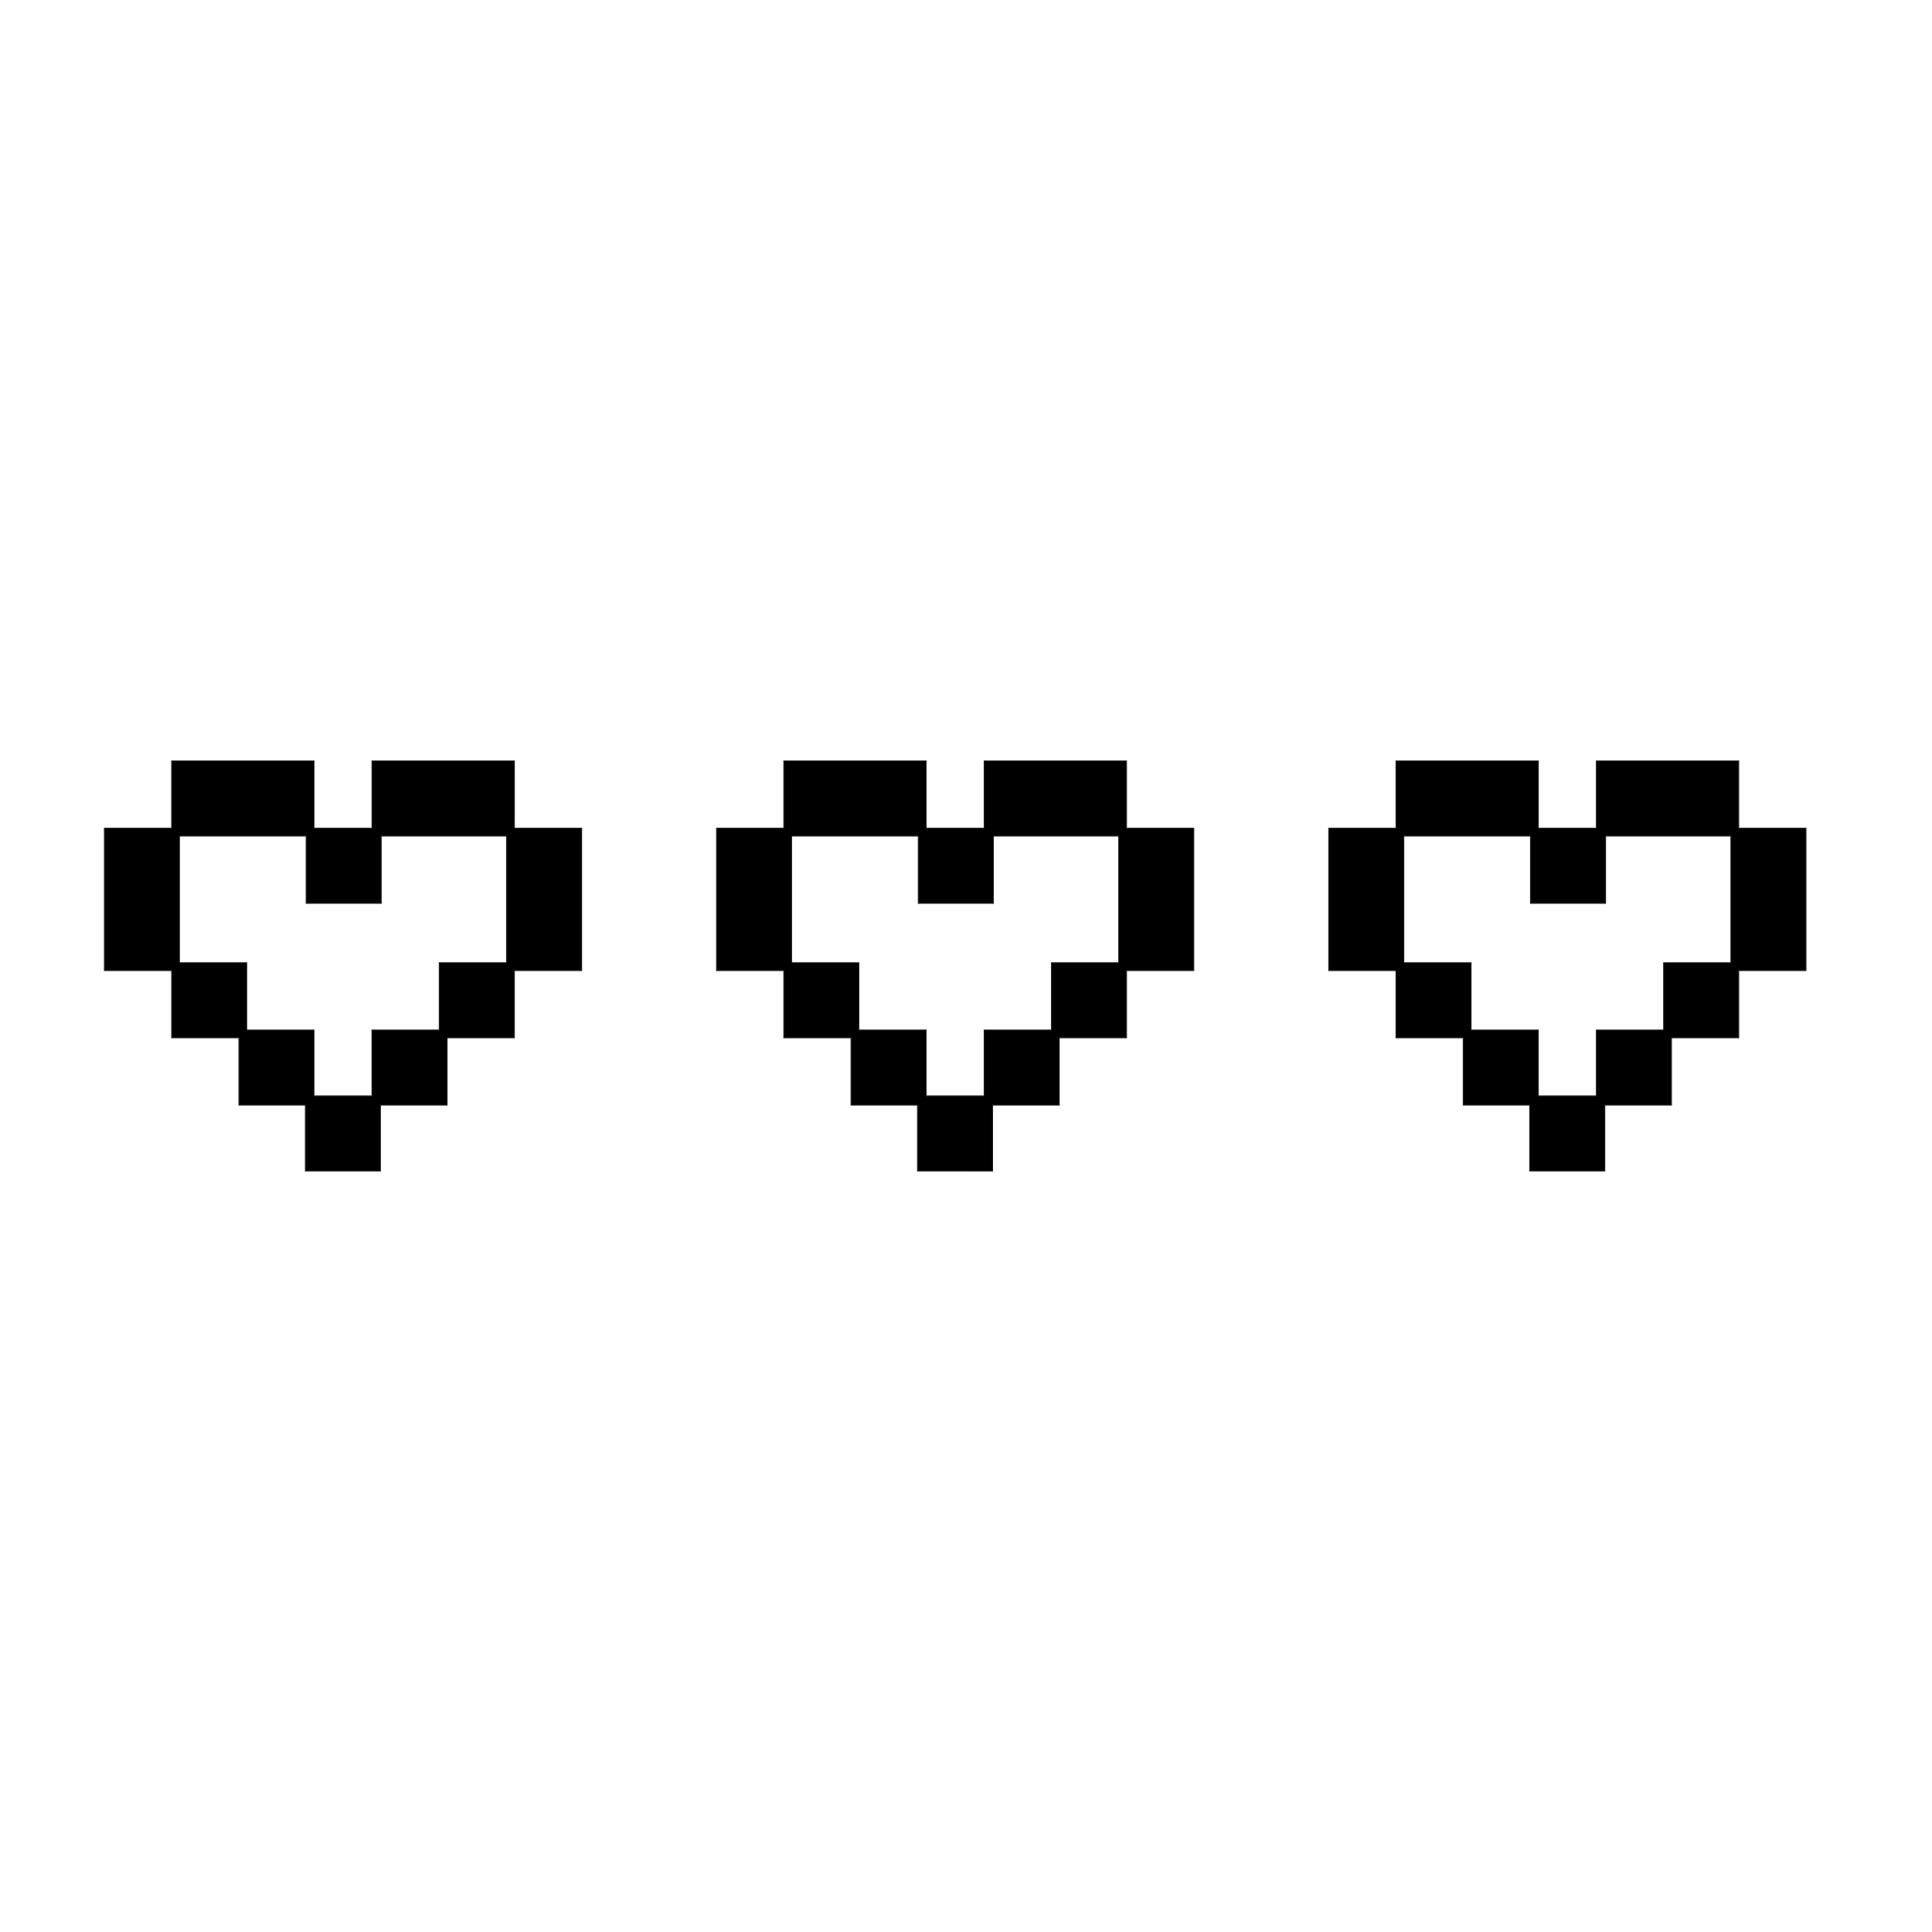 <?xml version="1.0" encoding="UTF-8"?>
<!-- Uploaded to: ICON Repo, www.iconrepo.com, Generator: ICON Repo Mixer Tools -->
<svg width="800px" height="800px" version="1.1" viewBox="144 144 512 512" xmlns="http://www.w3.org/2000/svg">
 <g stroke="#221f20" stroke-miterlimit="10" stroke-width=".05">
  <path transform="matrix(5.038 0 0 5.038 148.09 148.09)" d="m26.244 39.217h-7.487v3.538h-3.053v-3.538h-7.487v3.538h-3.538v7.487h3.539v3.537h3.538v3.539h3.496v3.465h3.947v-3.465h3.507v-3.539h3.539v-3.537h3.538v-7.487h-3.538l7.75e-4 -3.538zm-0.41 10.615h-3.54v3.538h-3.538v3.465h-3.053v-3.465h-3.539v-3.538h-3.536v-6.666h6.665v3.539h3.948v-3.539h6.593z"/>
  <path transform="matrix(5.038 0 0 5.038 148.09 148.09)" d="m58.446 39.217h-7.488v3.538h-3.054v-3.538h-7.485v3.538h-3.538v7.487h3.538v3.537h3.537v3.539h3.496v3.465l3.948 7.75e-4v-3.465h3.507v-3.539h3.539v-3.537h3.538v-7.487h-3.538zm-0.41 10.615h-3.539v3.538h-3.539v3.465h-3.054v-3.465h-3.538v-3.538h-3.538v-6.666h6.665v3.539h3.95v-3.539h6.593z"/>
  <path transform="matrix(5.038 0 0 5.038 148.09 148.09)" d="m90.648 42.755v-3.538h-7.487v3.538h-3.054v-3.538h-7.485v3.538h-3.538v7.487h3.538v3.537h3.537v3.539h3.496v3.465h3.948v-3.465h3.507v-3.539h3.539v-3.537h3.538v-7.487zm-0.409 7.077h-3.539v3.538h-3.539v3.465h-3.054v-3.465h-3.537v-3.538h-3.538v-6.666h6.665v3.539h3.949v-3.539h6.593z"/>
 </g>
</svg>